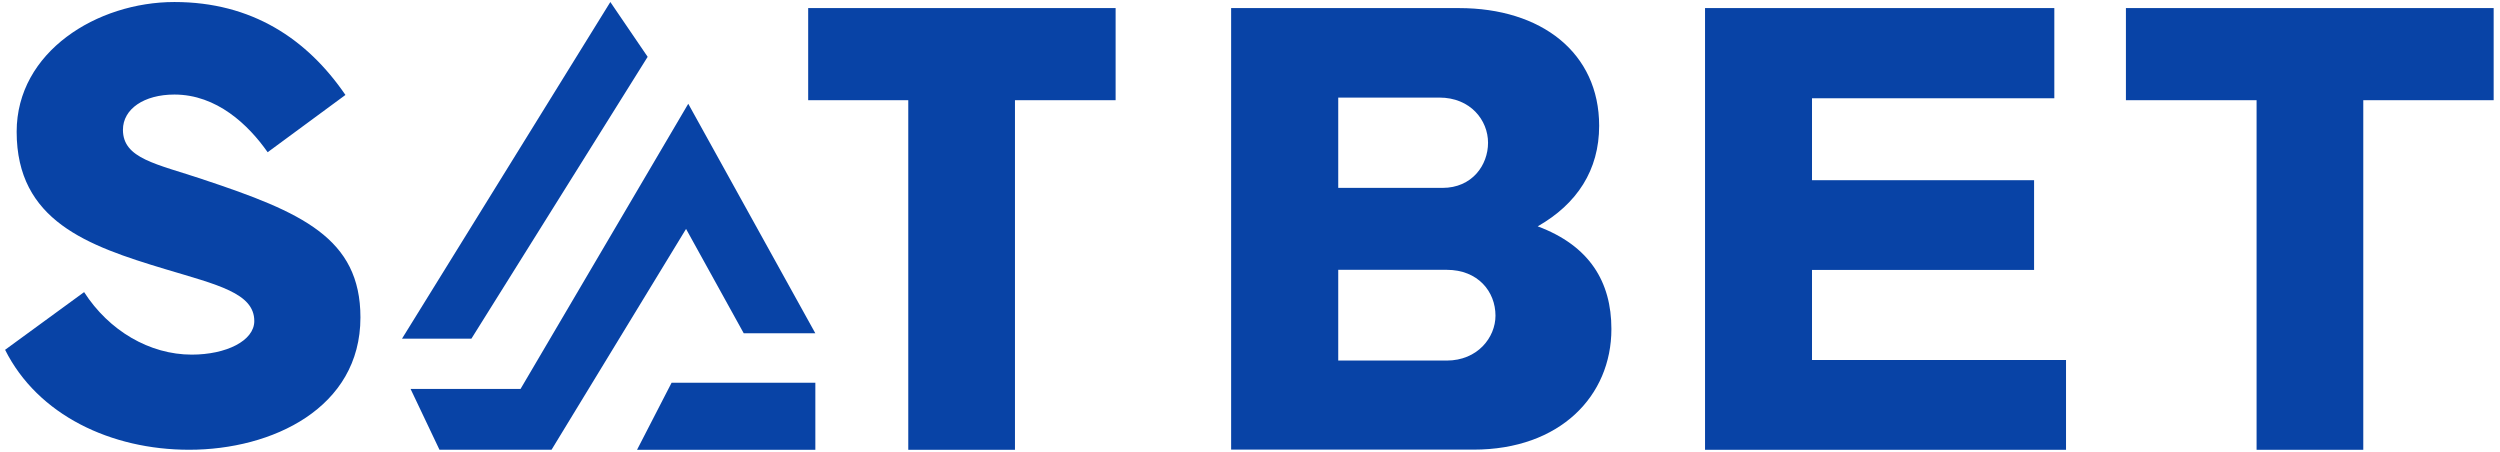 <svg xmlns="http://www.w3.org/2000/svg" width="166" height="30" viewBox="0 0 166 30" fill="none"><g clip-path="url(#clip0_487_28437)"><path d="M13.502 11.918C10.376 10.876 8.163 10.538 8.163 8.618C8.163 7.238 9.562 6.278 11.582 6.278C14.389 6.278 16.492 8.28 17.772 10.108L22.937 6.305C20.386 2.575 16.711 0.134 11.582 0.134C6.454 0.134 1.106 3.435 1.106 8.746C1.106 14.661 5.805 16.316 10.97 17.87C14.435 18.912 16.885 19.46 16.885 21.316C16.885 22.633 15.011 23.547 12.734 23.547C9.928 23.547 7.231 21.956 5.585 19.396L0.338 23.227C2.505 27.56 7.377 29.864 12.561 29.864C18.064 29.864 23.933 27.103 23.933 21.079C23.933 15.804 20.021 14.085 13.493 11.918H13.502Z" fill="#0843A6"></path><path d="M102.106 15.027C104.721 13.537 106.184 11.288 106.184 8.353C106.184 3.499 102.344 0.537 96.877 0.537H81.747V29.855H97.846C103.587 29.855 106.997 26.29 106.997 21.847C106.997 18.721 105.553 16.316 102.097 15.027H102.106ZM88.859 6.479H95.57C97.645 6.479 98.806 7.988 98.806 9.478C98.806 10.968 97.746 12.476 95.78 12.476H88.859V6.47V6.479ZM96.063 23.941H88.859V17.916H96.063C98.139 17.916 99.3 19.36 99.3 20.96C99.3 22.405 98.111 23.941 96.063 23.941Z" fill="#0843A6"></path><path d="M120.317 17.925H135.063V11.965H120.317V6.525H136.407V0.537H113.214V29.865H137.184V23.904H120.317V17.925Z" fill="#0843A6"></path><path d="M141.161 0.537V6.653H149.837V29.865H156.922V6.653H165.579V0.537H141.161Z" fill="#0843A6"></path><path d="M53.663 6.653H60.309V29.865H67.394V6.653H74.077V0.537H53.663V6.653Z" fill="#0843A6"></path><path d="M43.004 3.773L40.526 0.134L26.694 22.486H31.302L43.004 3.773Z" fill="#0843A6"></path><path d="M34.565 25.823H27.261L29.181 29.864H36.622L45.554 15.2L49.384 22.13H54.138L45.7 6.89L34.565 25.823Z" fill="#0843A6"></path><path d="M42.3 29.865H54.139V25.412H44.594L42.3 29.865Z" fill="#0843A6"></path></g><defs><clipPath id="clip0_487_28437"><rect width="165.241" height="29.73" fill="white" transform="translate(0.338 0.135)"></rect></clipPath></defs></svg>